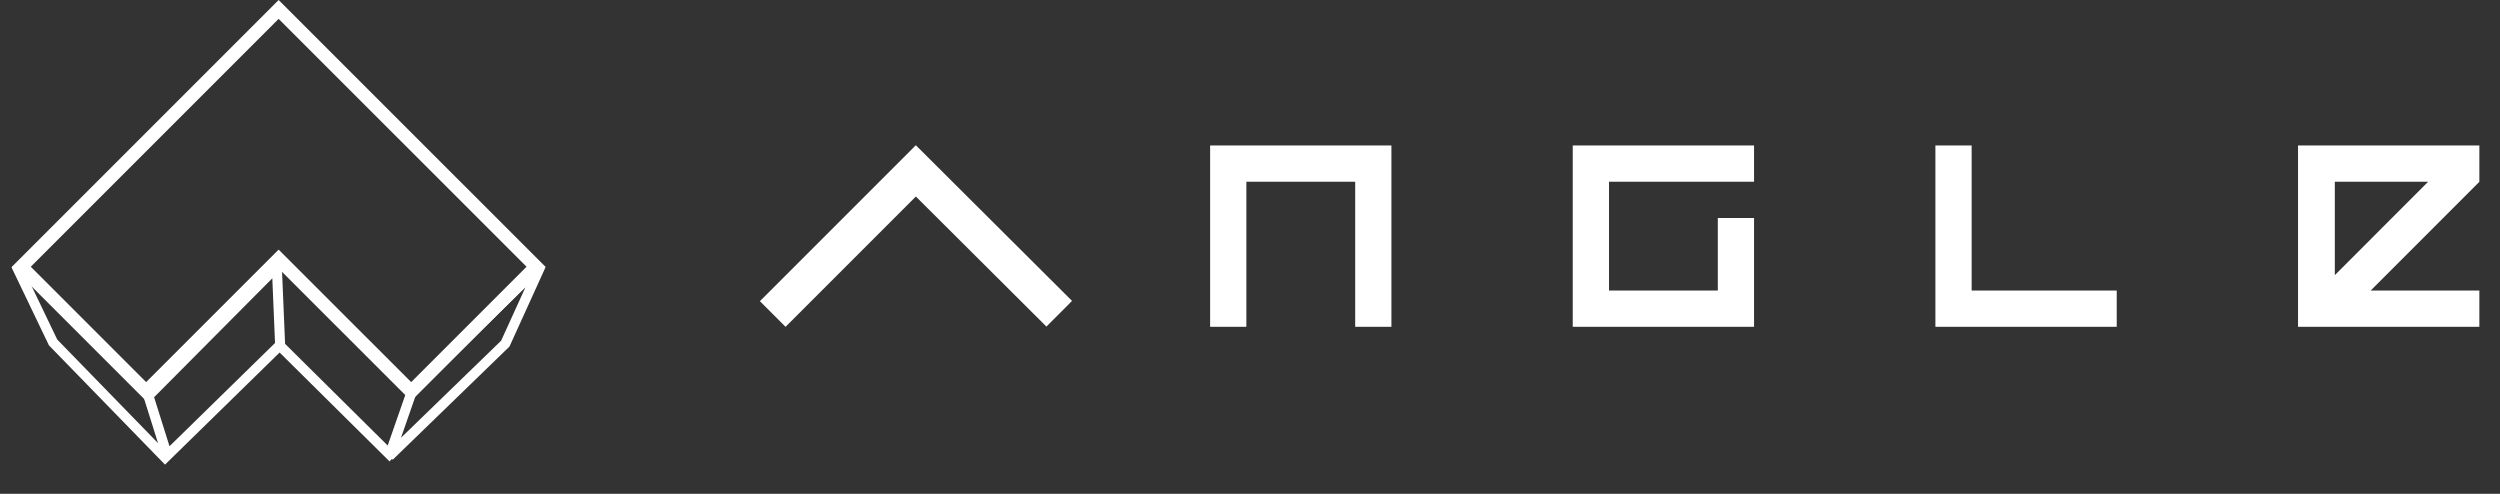 <svg width="81" height="16" viewBox="0 0 81 16" fill="none" xmlns="http://www.w3.org/2000/svg">
<rect x="0" y="0" width="81" height="16" fill="#333333" stroke="none"/>
<path fill-rule="evenodd" clip-rule="evenodd" d="M13.322 12.991L17.671 8.642L9.028 0L0.386 8.642L4.735 12.991L9.028 8.698L13.322 12.991ZM4.735 12.38L9.028 8.087L13.322 12.38L17.06 8.642L9.028 0.611L0.997 8.642L4.735 12.38Z" fill="white"/>
<path fill-rule="evenodd" clip-rule="evenodd" d="M17.678 8.652L17.417 8.469L13.2 12.602L12.461 14.722L12.727 14.892L16.507 11.228L17.678 8.652ZM17.024 9.309L16.237 11.038L12.992 14.184L13.481 12.78L17.024 9.309Z" fill="white"/>
<path fill-rule="evenodd" clip-rule="evenodd" d="M9.116 8.262L9.241 11.244L5.341 15.059L4.625 12.781L9.116 8.262ZM4.993 12.87L5.492 14.458L8.911 11.113L8.823 9.017L4.993 12.87Z" fill="white"/>
<path fill-rule="evenodd" clip-rule="evenodd" d="M0.372 8.66L0.664 8.52L1.855 11.002L5.558 14.807L5.326 15.033L1.586 11.19L0.372 8.66Z" fill="white"/>
<path fill-rule="evenodd" clip-rule="evenodd" d="M12.62 14.949L8.923 11.286L9.151 11.056L12.848 14.719L12.62 14.949Z" fill="white"/>
<path d="M39.208 10.589H40.382V5.889H43.908V10.589H45.082V4.714H39.208V10.589ZM50.957 10.589H56.831V7.064H55.657V9.414H52.132V5.889H56.831V4.714H50.957V10.589ZM63.881 4.714H62.707V10.589H68.582V9.414H63.881V4.714ZM80.331 4.714H74.456V10.589H80.331V9.414H76.809L80.331 5.891V4.714V4.714ZM75.648 8.915V5.889H78.671L75.648 8.915V8.915ZM29.673 4.707L29.672 4.706L29.563 4.816L24.621 9.758L25.452 10.589L29.674 6.367L33.904 10.581L34.734 9.749L29.68 4.713L29.673 4.707L29.673 4.707Z" fill="white"/>
</svg>
